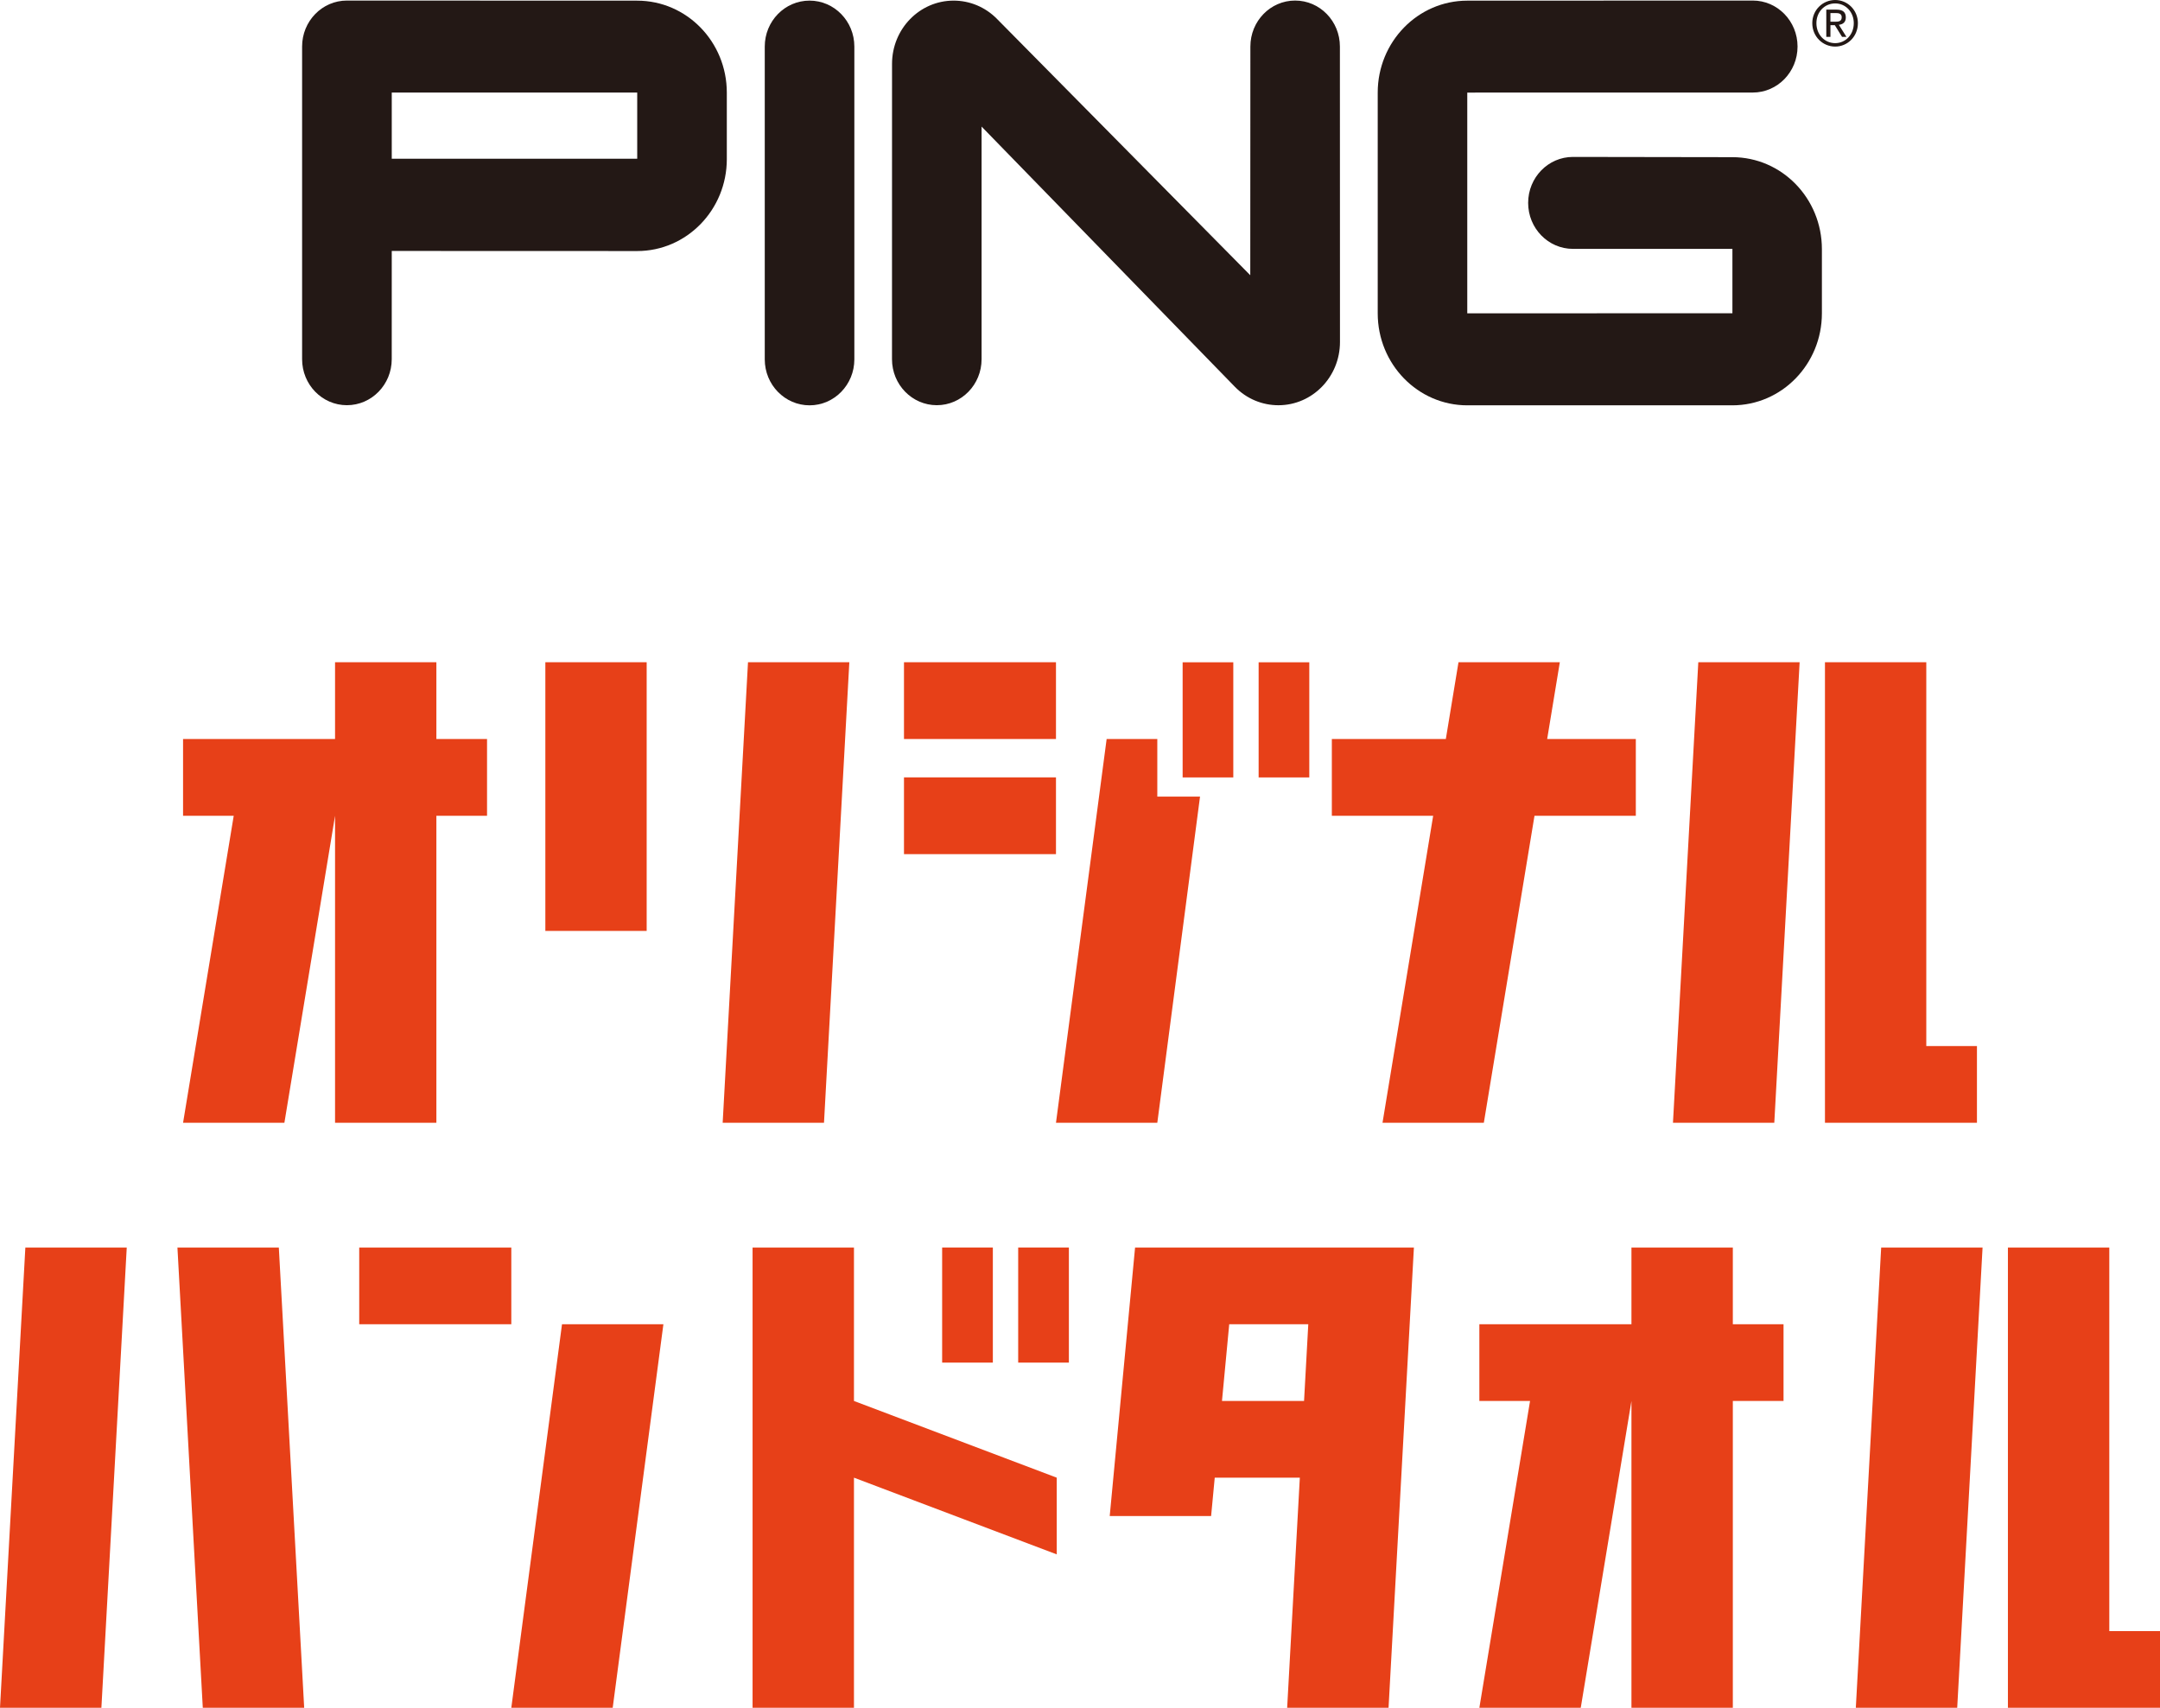 <?xml version="1.0" encoding="UTF-8"?><svg id="b" xmlns="http://www.w3.org/2000/svg" width="435.125" height="344.056" viewBox="0 0 435.125 344.056"><g id="c"><g><path d="M146.416,32.045c0,10.232-8.082,18.53-18.051,18.53l-49.447-.017-.004,21.806c0,5.12-4.045,9.269-9.032,9.269s-9.024-4.148-9.024-9.269V9.376C60.857,4.256,64.899,.112,69.881,.112l58.483,.021c9.969,0,18.051,8.29,18.051,18.529v13.384h0Zm-18.051-.066v-13.327h-49.447v13.327h49.447Z" fill="#231815"/><path d="M163.086,81.658c4.979,0,9.02-4.148,9.02-9.26V9.384c0-5.119-4.041-9.26-9.024-9.26s-9.024,4.14-9.024,9.26v63.014c0,5.112,4.045,9.26,9.028,9.26h0Z" fill="#231815"/><path d="M197.737,72.364c0,5.12-4.041,9.269-9.019,9.269s-9.028-4.148-9.028-9.269l.008-59.495c0-7.045,5.555-12.745,12.405-12.745,3.178,0,6.356,1.244,8.775,3.725l50.985,51.6,.022-46.073c0-5.12,4.032-9.265,9.014-9.265s9.02,4.144,9.02,9.265l.014,59.524c0,7.037-5.552,12.741-12.402,12.741-3.177,0-6.356-1.24-8.779-3.725l-51.015-52.413v46.862h0Z" fill="#231815"/><path d="M295.58,81.658c-9.96,0-18.043-8.294-18.043-18.537V18.661c0-10.239,8.084-18.529,18.039-18.529l57.513-.021c4.982,0,9.02,4.144,9.02,9.265s-4.038,9.269-9.02,9.269l-57.513,.008V63.12l53.413-.008v-12.969l-32.121-.005c-4.986,0-9.028-4.144-9.028-9.264s4.042-9.261,9.028-9.261l32.105,.05c9.964,0,18.043,8.286,18.043,18.525v12.932c0,10.24-8.08,18.537-18.043,18.537h-53.393Z" fill="#231815"/><path d="M369.692,0c2.486,0,4.576,2.016,4.576,4.667,0,2.692-2.09,4.717-4.576,4.717-2.51,0-4.613-2.025-4.613-4.717,0-2.651,2.104-4.667,4.613-4.667h0Zm0,8.691c2.108,0,3.747-1.73,3.747-4.024,0-2.249-1.639-3.979-3.747-3.979-2.141,0-3.783,1.722-3.783,3.979,0,2.294,1.641,4.024,3.783,4.024h0Zm-1.793-6.75h2.066c1.275,0,1.868,.519,1.868,1.573,0,.987-.606,1.398-1.402,1.481l1.526,2.427h-.886l-1.458-2.356h-.878v2.356h-.835V1.941h0Zm.835,2.439h.867c.739,0,1.406-.041,1.406-.912,0-.726-.61-.838-1.173-.838h-1.1v1.75h0Z" fill="#231815"/></g><g><rect x="189.792" y="251.335" width="10.213" height="23.179" fill="#e74018"/><g><g><path d="M5.107,251.335H25.532l-5.107,92.72H0l5.107-92.72Zm30.637,0h20.425l5.107,92.72h-20.425l-5.107-92.72Z" fill="#e74018"/><path d="M72.364,251.335h30.638v15.453h-30.638v-15.453Zm40.85,15.453h20.425l-10.213,77.267h-20.425l10.213-77.267Z" fill="#e74018"/><path d="M151.603,251.335h20.425v30.907l40.85,15.453v15.454l-40.85-15.454v46.361h-20.425v-92.72Z" fill="#e74018"/><path d="M228.657,251.335h56.169l-5.107,92.72h-20.425l2.553-46.361h-17.142l-.73,7.727h-20.425l5.107-54.087Zm18.966,15.453l-1.459,15.454h16.534l.851-15.454h-15.926Z" fill="#e74018"/><path d="M328.65,251.335h20.424v15.453h10.213v15.454h-10.213v61.813h-20.424v-61.813l-10.213,61.813h-20.425l10.212-61.813h-10.212v-15.454h30.638v-15.453Z" fill="#e74018"/><path d="M378.956,251.335h20.425l-5.107,92.72h-20.425l5.107-92.72Zm25.532,0h20.424v77.266h10.213v15.454h-30.637v-92.72Z" fill="#e74018"/></g><rect x="205.111" y="251.335" width="10.212" height="23.179" fill="#e74018"/></g></g><g><path d="M67.495,133.421h20.412v15.463h10.206v15.463h-10.206v61.853h-20.412v-61.853l-10.206,61.853h-20.412l10.206-61.853h-10.206v-15.463h30.618v-15.463Z" fill="#e74018"/><path d="M109.858,133.421h20.412v54.121h-20.412v-54.121Zm40.824,0h20.412l-5.103,92.78h-20.412l5.103-92.78Z" fill="#e74018"/><path d="M182.105,133.421h30.618v15.463h-30.618v-15.463Zm0,23.195h30.618v15.463h-30.618v-15.463Zm40.824-7.731h10.206v11.597h8.607l-8.607,65.719h-20.412l10.206-77.316Zm15.309-15.463h10.206v23.195h-10.206v-23.195Zm15.309,0h10.206v23.195h-10.206v-23.195Z" fill="#e74018"/><path d="M293.81,133.421h20.412l-2.551,15.463h17.86v15.463h-20.412l-10.206,61.853h-20.412l10.206-61.853h-20.412v-15.463h22.963l2.551-15.463Z" fill="#e74018"/><path d="M342.117,133.421h20.412l-5.103,92.78h-20.412l5.103-92.78Zm25.515,0h20.412v77.316h10.206v15.463h-30.618v-92.78Z" fill="#e74018"/></g></g></svg>